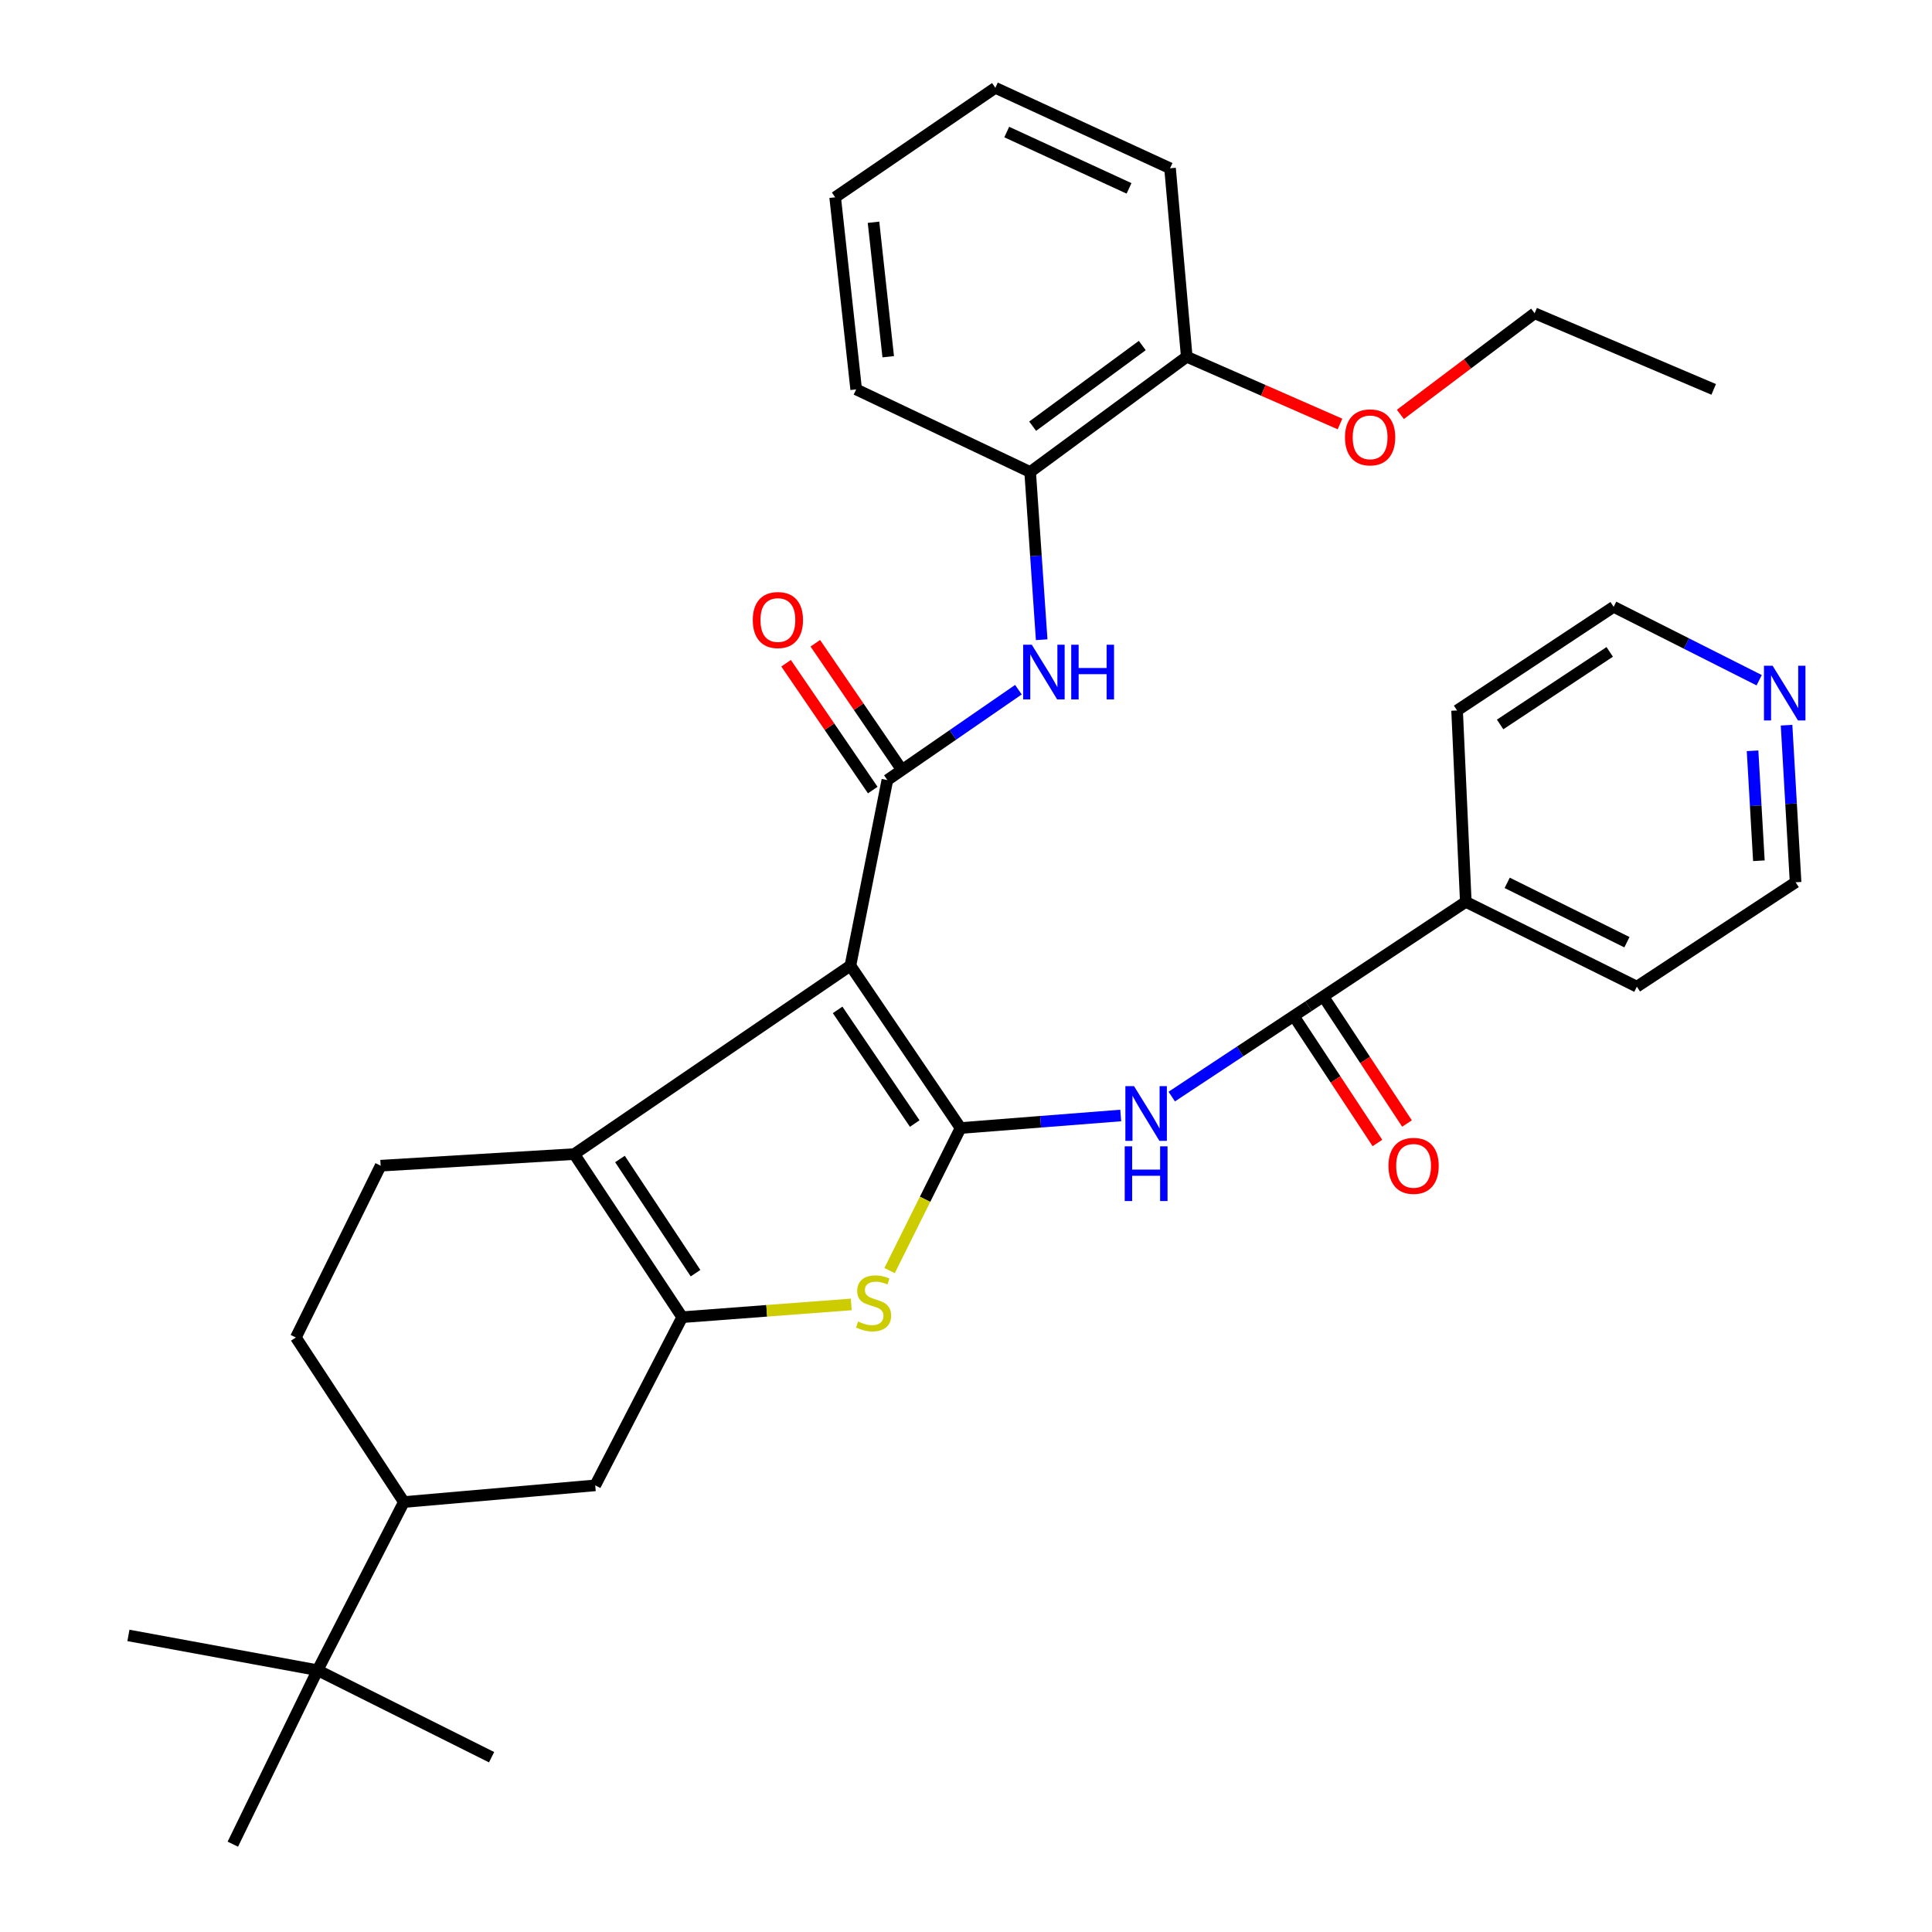 <?xml version='1.0' encoding='iso-8859-1'?>
<svg version='1.1' baseProfile='full'
              xmlns='http://www.w3.org/2000/svg'
                      xmlns:rdkit='http://www.rdkit.org/xml'
                      xmlns:xlink='http://www.w3.org/1999/xlink'
                  xml:space='preserve'
width='1000px' height='1000px' viewBox='0 0 1000 1000'>
<!-- END OF HEADER -->
<rect style='opacity:1.0;fill:#FFFFFF;stroke:none' width='1000' height='1000' x='0' y='0'> </rect>
<path class='bond-0' d='M 440.168,499.817 L 497.18,583.863' style='fill:none;fill-rule:evenodd;stroke:#000000;stroke-width:6px;stroke-linecap:butt;stroke-linejoin:miter;stroke-opacity:1' />
<path class='bond-0' d='M 433.552,522.713 L 473.46,581.545' style='fill:none;fill-rule:evenodd;stroke:#000000;stroke-width:6px;stroke-linecap:butt;stroke-linejoin:miter;stroke-opacity:1' />
<path class='bond-2' d='M 440.168,499.817 L 297.227,597.355' style='fill:none;fill-rule:evenodd;stroke:#000000;stroke-width:6px;stroke-linecap:butt;stroke-linejoin:miter;stroke-opacity:1' />
<path class='bond-3' d='M 440.168,499.817 L 459.301,403.765' style='fill:none;fill-rule:evenodd;stroke:#000000;stroke-width:6px;stroke-linecap:butt;stroke-linejoin:miter;stroke-opacity:1' />
<path class='bond-4' d='M 497.18,583.863 L 478.815,620.755' style='fill:none;fill-rule:evenodd;stroke:#000000;stroke-width:6px;stroke-linecap:butt;stroke-linejoin:miter;stroke-opacity:1' />
<path class='bond-4' d='M 478.815,620.755 L 460.45,657.648' style='fill:none;fill-rule:evenodd;stroke:#CCCC00;stroke-width:6px;stroke-linecap:butt;stroke-linejoin:miter;stroke-opacity:1' />
<path class='bond-5' d='M 497.18,583.863 L 538.631,580.62' style='fill:none;fill-rule:evenodd;stroke:#000000;stroke-width:6px;stroke-linecap:butt;stroke-linejoin:miter;stroke-opacity:1' />
<path class='bond-5' d='M 538.631,580.62 L 580.083,577.377' style='fill:none;fill-rule:evenodd;stroke:#0000FF;stroke-width:6px;stroke-linecap:butt;stroke-linejoin:miter;stroke-opacity:1' />
<path class='bond-1' d='M 353.108,681.777 L 297.227,597.355' style='fill:none;fill-rule:evenodd;stroke:#000000;stroke-width:6px;stroke-linecap:butt;stroke-linejoin:miter;stroke-opacity:1' />
<path class='bond-1' d='M 360.01,658.997 L 320.893,599.901' style='fill:none;fill-rule:evenodd;stroke:#000000;stroke-width:6px;stroke-linecap:butt;stroke-linejoin:miter;stroke-opacity:1' />
<path class='bond-8' d='M 353.108,681.777 L 308.092,768.817' style='fill:none;fill-rule:evenodd;stroke:#000000;stroke-width:6px;stroke-linecap:butt;stroke-linejoin:miter;stroke-opacity:1' />
<path class='bond-33' d='M 353.108,681.777 L 396.854,678.472' style='fill:none;fill-rule:evenodd;stroke:#000000;stroke-width:6px;stroke-linecap:butt;stroke-linejoin:miter;stroke-opacity:1' />
<path class='bond-33' d='M 396.854,678.472 L 440.6,675.167' style='fill:none;fill-rule:evenodd;stroke:#CCCC00;stroke-width:6px;stroke-linecap:butt;stroke-linejoin:miter;stroke-opacity:1' />
<path class='bond-9' d='M 297.227,597.355 L 197.021,603.362' style='fill:none;fill-rule:evenodd;stroke:#000000;stroke-width:6px;stroke-linecap:butt;stroke-linejoin:miter;stroke-opacity:1' />
<path class='bond-7' d='M 459.301,403.765 L 493.212,380.373' style='fill:none;fill-rule:evenodd;stroke:#000000;stroke-width:6px;stroke-linecap:butt;stroke-linejoin:miter;stroke-opacity:1' />
<path class='bond-7' d='M 493.212,380.373 L 527.123,356.98' style='fill:none;fill-rule:evenodd;stroke:#0000FF;stroke-width:6px;stroke-linecap:butt;stroke-linejoin:miter;stroke-opacity:1' />
<path class='bond-12' d='M 466.867,398.595 L 444.436,365.772' style='fill:none;fill-rule:evenodd;stroke:#000000;stroke-width:6px;stroke-linecap:butt;stroke-linejoin:miter;stroke-opacity:1' />
<path class='bond-12' d='M 444.436,365.772 L 422.005,332.95' style='fill:none;fill-rule:evenodd;stroke:#FF0000;stroke-width:6px;stroke-linecap:butt;stroke-linejoin:miter;stroke-opacity:1' />
<path class='bond-12' d='M 451.735,408.936 L 429.304,376.114' style='fill:none;fill-rule:evenodd;stroke:#000000;stroke-width:6px;stroke-linecap:butt;stroke-linejoin:miter;stroke-opacity:1' />
<path class='bond-12' d='M 429.304,376.114 L 406.873,343.291' style='fill:none;fill-rule:evenodd;stroke:#FF0000;stroke-width:6px;stroke-linecap:butt;stroke-linejoin:miter;stroke-opacity:1' />
<path class='bond-6' d='M 606.49,567.587 L 641.884,544.2' style='fill:none;fill-rule:evenodd;stroke:#0000FF;stroke-width:6px;stroke-linecap:butt;stroke-linejoin:miter;stroke-opacity:1' />
<path class='bond-6' d='M 641.884,544.2 L 677.277,520.813' style='fill:none;fill-rule:evenodd;stroke:#000000;stroke-width:6px;stroke-linecap:butt;stroke-linejoin:miter;stroke-opacity:1' />
<path class='bond-14' d='M 669.625,525.855 L 691.29,558.734' style='fill:none;fill-rule:evenodd;stroke:#000000;stroke-width:6px;stroke-linecap:butt;stroke-linejoin:miter;stroke-opacity:1' />
<path class='bond-14' d='M 691.29,558.734 L 712.955,591.613' style='fill:none;fill-rule:evenodd;stroke:#FF0000;stroke-width:6px;stroke-linecap:butt;stroke-linejoin:miter;stroke-opacity:1' />
<path class='bond-14' d='M 684.93,515.771 L 706.595,548.649' style='fill:none;fill-rule:evenodd;stroke:#000000;stroke-width:6px;stroke-linecap:butt;stroke-linejoin:miter;stroke-opacity:1' />
<path class='bond-14' d='M 706.595,548.649 L 728.26,581.528' style='fill:none;fill-rule:evenodd;stroke:#FF0000;stroke-width:6px;stroke-linecap:butt;stroke-linejoin:miter;stroke-opacity:1' />
<path class='bond-15' d='M 677.277,520.813 L 758.697,466.795' style='fill:none;fill-rule:evenodd;stroke:#000000;stroke-width:6px;stroke-linecap:butt;stroke-linejoin:miter;stroke-opacity:1' />
<path class='bond-10' d='M 539.172,331.119 L 536.189,287.713' style='fill:none;fill-rule:evenodd;stroke:#0000FF;stroke-width:6px;stroke-linecap:butt;stroke-linejoin:miter;stroke-opacity:1' />
<path class='bond-10' d='M 536.189,287.713 L 533.206,244.308' style='fill:none;fill-rule:evenodd;stroke:#000000;stroke-width:6px;stroke-linecap:butt;stroke-linejoin:miter;stroke-opacity:1' />
<path class='bond-34' d='M 308.092,768.817 L 209.047,777.452' style='fill:none;fill-rule:evenodd;stroke:#000000;stroke-width:6px;stroke-linecap:butt;stroke-linejoin:miter;stroke-opacity:1' />
<path class='bond-16' d='M 197.021,603.362 L 153.135,692.286' style='fill:none;fill-rule:evenodd;stroke:#000000;stroke-width:6px;stroke-linecap:butt;stroke-linejoin:miter;stroke-opacity:1' />
<path class='bond-18' d='M 533.206,244.308 L 614.258,184.659' style='fill:none;fill-rule:evenodd;stroke:#000000;stroke-width:6px;stroke-linecap:butt;stroke-linejoin:miter;stroke-opacity:1' />
<path class='bond-18' d='M 534.5,220.599 L 591.237,178.845' style='fill:none;fill-rule:evenodd;stroke:#000000;stroke-width:6px;stroke-linecap:butt;stroke-linejoin:miter;stroke-opacity:1' />
<path class='bond-20' d='M 533.206,244.308 L 443.152,201.552' style='fill:none;fill-rule:evenodd;stroke:#000000;stroke-width:6px;stroke-linecap:butt;stroke-linejoin:miter;stroke-opacity:1' />
<path class='bond-11' d='M 209.047,777.452 L 153.135,692.286' style='fill:none;fill-rule:evenodd;stroke:#000000;stroke-width:6px;stroke-linecap:butt;stroke-linejoin:miter;stroke-opacity:1' />
<path class='bond-13' d='M 209.047,777.452 L 164.386,864.502' style='fill:none;fill-rule:evenodd;stroke:#000000;stroke-width:6px;stroke-linecap:butt;stroke-linejoin:miter;stroke-opacity:1' />
<path class='bond-21' d='M 164.386,864.502 L 120.51,954.545' style='fill:none;fill-rule:evenodd;stroke:#000000;stroke-width:6px;stroke-linecap:butt;stroke-linejoin:miter;stroke-opacity:1' />
<path class='bond-22' d='M 164.386,864.502 L 254.44,909.529' style='fill:none;fill-rule:evenodd;stroke:#000000;stroke-width:6px;stroke-linecap:butt;stroke-linejoin:miter;stroke-opacity:1' />
<path class='bond-23' d='M 164.386,864.502 L 66.472,846.489' style='fill:none;fill-rule:evenodd;stroke:#000000;stroke-width:6px;stroke-linecap:butt;stroke-linejoin:miter;stroke-opacity:1' />
<path class='bond-26' d='M 758.697,466.795 L 754.186,367.74' style='fill:none;fill-rule:evenodd;stroke:#000000;stroke-width:6px;stroke-linecap:butt;stroke-linejoin:miter;stroke-opacity:1' />
<path class='bond-27' d='M 758.697,466.795 L 847.233,510.692' style='fill:none;fill-rule:evenodd;stroke:#000000;stroke-width:6px;stroke-linecap:butt;stroke-linejoin:miter;stroke-opacity:1' />
<path class='bond-27' d='M 780.119,456.959 L 842.094,487.686' style='fill:none;fill-rule:evenodd;stroke:#000000;stroke-width:6px;stroke-linecap:butt;stroke-linejoin:miter;stroke-opacity:1' />
<path class='bond-17' d='M 924.72,375.361 L 927.058,416.012' style='fill:none;fill-rule:evenodd;stroke:#0000FF;stroke-width:6px;stroke-linecap:butt;stroke-linejoin:miter;stroke-opacity:1' />
<path class='bond-17' d='M 927.058,416.012 L 929.395,456.663' style='fill:none;fill-rule:evenodd;stroke:#000000;stroke-width:6px;stroke-linecap:butt;stroke-linejoin:miter;stroke-opacity:1' />
<path class='bond-17' d='M 907.123,388.608 L 908.759,417.064' style='fill:none;fill-rule:evenodd;stroke:#0000FF;stroke-width:6px;stroke-linecap:butt;stroke-linejoin:miter;stroke-opacity:1' />
<path class='bond-17' d='M 908.759,417.064 L 910.396,445.52' style='fill:none;fill-rule:evenodd;stroke:#000000;stroke-width:6px;stroke-linecap:butt;stroke-linejoin:miter;stroke-opacity:1' />
<path class='bond-36' d='M 910.545,352.081 L 872.887,333.085' style='fill:none;fill-rule:evenodd;stroke:#0000FF;stroke-width:6px;stroke-linecap:butt;stroke-linejoin:miter;stroke-opacity:1' />
<path class='bond-36' d='M 872.887,333.085 L 835.228,314.088' style='fill:none;fill-rule:evenodd;stroke:#000000;stroke-width:6px;stroke-linecap:butt;stroke-linejoin:miter;stroke-opacity:1' />
<path class='bond-19' d='M 614.258,184.659 L 653.918,202.057' style='fill:none;fill-rule:evenodd;stroke:#000000;stroke-width:6px;stroke-linecap:butt;stroke-linejoin:miter;stroke-opacity:1' />
<path class='bond-19' d='M 653.918,202.057 L 693.578,219.456' style='fill:none;fill-rule:evenodd;stroke:#FF0000;stroke-width:6px;stroke-linecap:butt;stroke-linejoin:miter;stroke-opacity:1' />
<path class='bond-28' d='M 614.258,184.659 L 605.613,87.101' style='fill:none;fill-rule:evenodd;stroke:#000000;stroke-width:6px;stroke-linecap:butt;stroke-linejoin:miter;stroke-opacity:1' />
<path class='bond-29' d='M 724.834,214.494 L 759.58,188.32' style='fill:none;fill-rule:evenodd;stroke:#FF0000;stroke-width:6px;stroke-linecap:butt;stroke-linejoin:miter;stroke-opacity:1' />
<path class='bond-29' d='M 759.58,188.32 L 794.325,162.146' style='fill:none;fill-rule:evenodd;stroke:#000000;stroke-width:6px;stroke-linecap:butt;stroke-linejoin:miter;stroke-opacity:1' />
<path class='bond-31' d='M 443.152,201.552 L 432.277,102.12' style='fill:none;fill-rule:evenodd;stroke:#000000;stroke-width:6px;stroke-linecap:butt;stroke-linejoin:miter;stroke-opacity:1' />
<path class='bond-31' d='M 459.741,184.644 L 452.128,115.042' style='fill:none;fill-rule:evenodd;stroke:#000000;stroke-width:6px;stroke-linecap:butt;stroke-linejoin:miter;stroke-opacity:1' />
<path class='bond-24' d='M 929.395,456.663 L 847.233,510.692' style='fill:none;fill-rule:evenodd;stroke:#000000;stroke-width:6px;stroke-linecap:butt;stroke-linejoin:miter;stroke-opacity:1' />
<path class='bond-25' d='M 835.228,314.088 L 754.186,367.74' style='fill:none;fill-rule:evenodd;stroke:#000000;stroke-width:6px;stroke-linecap:butt;stroke-linejoin:miter;stroke-opacity:1' />
<path class='bond-25' d='M 833.189,337.419 L 776.46,374.975' style='fill:none;fill-rule:evenodd;stroke:#000000;stroke-width:6px;stroke-linecap:butt;stroke-linejoin:miter;stroke-opacity:1' />
<path class='bond-35' d='M 605.613,87.101 L 515.193,45.455' style='fill:none;fill-rule:evenodd;stroke:#000000;stroke-width:6px;stroke-linecap:butt;stroke-linejoin:miter;stroke-opacity:1' />
<path class='bond-35' d='M 584.383,97.501 L 521.088,68.349' style='fill:none;fill-rule:evenodd;stroke:#000000;stroke-width:6px;stroke-linecap:butt;stroke-linejoin:miter;stroke-opacity:1' />
<path class='bond-30' d='M 794.325,162.146 L 887.006,201.552' style='fill:none;fill-rule:evenodd;stroke:#000000;stroke-width:6px;stroke-linecap:butt;stroke-linejoin:miter;stroke-opacity:1' />
<path class='bond-32' d='M 432.277,102.12 L 515.193,45.455' style='fill:none;fill-rule:evenodd;stroke:#000000;stroke-width:6px;stroke-linecap:butt;stroke-linejoin:miter;stroke-opacity:1' />
<path  class='atom-5' d='M 444.163 684.013
Q 444.483 684.133, 445.803 684.693
Q 447.123 685.253, 448.563 685.613
Q 450.043 685.933, 451.483 685.933
Q 454.163 685.933, 455.723 684.653
Q 457.283 683.333, 457.283 681.053
Q 457.283 679.493, 456.483 678.533
Q 455.723 677.573, 454.523 677.053
Q 453.323 676.533, 451.323 675.933
Q 448.803 675.173, 447.283 674.453
Q 445.803 673.733, 444.723 672.213
Q 443.683 670.693, 443.683 668.133
Q 443.683 664.573, 446.083 662.373
Q 448.523 660.173, 453.323 660.173
Q 456.603 660.173, 460.323 661.733
L 459.403 664.813
Q 456.003 663.413, 453.443 663.413
Q 450.683 663.413, 449.163 664.573
Q 447.643 665.693, 447.683 667.653
Q 447.683 669.173, 448.443 670.093
Q 449.243 671.013, 450.363 671.533
Q 451.523 672.053, 453.443 672.653
Q 456.003 673.453, 457.523 674.253
Q 459.043 675.053, 460.123 676.693
Q 461.243 678.293, 461.243 681.053
Q 461.243 684.973, 458.603 687.093
Q 456.003 689.173, 451.643 689.173
Q 449.123 689.173, 447.203 688.613
Q 445.323 688.093, 443.083 687.173
L 444.163 684.013
' fill='#CCCC00'/>
<path  class='atom-6' d='M 586.971 562.188
L 596.251 577.188
Q 597.171 578.668, 598.651 581.348
Q 600.131 584.028, 600.211 584.188
L 600.211 562.188
L 603.971 562.188
L 603.971 590.508
L 600.091 590.508
L 590.131 574.108
Q 588.971 572.188, 587.731 569.988
Q 586.531 567.788, 586.171 567.108
L 586.171 590.508
L 582.491 590.508
L 582.491 562.188
L 586.971 562.188
' fill='#0000FF'/>
<path  class='atom-6' d='M 582.151 593.34
L 585.991 593.34
L 585.991 605.38
L 600.471 605.38
L 600.471 593.34
L 604.311 593.34
L 604.311 621.66
L 600.471 621.66
L 600.471 608.58
L 585.991 608.58
L 585.991 621.66
L 582.151 621.66
L 582.151 593.34
' fill='#0000FF'/>
<path  class='atom-8' d='M 534.063 333.714
L 543.343 348.714
Q 544.263 350.194, 545.743 352.874
Q 547.223 355.554, 547.303 355.714
L 547.303 333.714
L 551.063 333.714
L 551.063 362.034
L 547.183 362.034
L 537.223 345.634
Q 536.063 343.714, 534.823 341.514
Q 533.623 339.314, 533.263 338.634
L 533.263 362.034
L 529.583 362.034
L 529.583 333.714
L 534.063 333.714
' fill='#0000FF'/>
<path  class='atom-8' d='M 554.463 333.714
L 558.303 333.714
L 558.303 345.754
L 572.783 345.754
L 572.783 333.714
L 576.623 333.714
L 576.623 362.034
L 572.783 362.034
L 572.783 348.954
L 558.303 348.954
L 558.303 362.034
L 554.463 362.034
L 554.463 333.714
' fill='#0000FF'/>
<path  class='atom-13' d='M 389.636 320.93
Q 389.636 314.13, 392.996 310.33
Q 396.356 306.53, 402.636 306.53
Q 408.916 306.53, 412.276 310.33
Q 415.636 314.13, 415.636 320.93
Q 415.636 327.81, 412.236 331.73
Q 408.836 335.61, 402.636 335.61
Q 396.396 335.61, 392.996 331.73
Q 389.636 327.85, 389.636 320.93
M 402.636 332.41
Q 406.956 332.41, 409.276 329.53
Q 411.636 326.61, 411.636 320.93
Q 411.636 315.37, 409.276 312.57
Q 406.956 309.73, 402.636 309.73
Q 398.316 309.73, 395.956 312.53
Q 393.636 315.33, 393.636 320.93
Q 393.636 326.65, 395.956 329.53
Q 398.316 332.41, 402.636 332.41
' fill='#FF0000'/>
<path  class='atom-15' d='M 718.672 603.442
Q 718.672 596.642, 722.032 592.842
Q 725.392 589.042, 731.672 589.042
Q 737.952 589.042, 741.312 592.842
Q 744.672 596.642, 744.672 603.442
Q 744.672 610.322, 741.272 614.242
Q 737.872 618.122, 731.672 618.122
Q 725.432 618.122, 722.032 614.242
Q 718.672 610.362, 718.672 603.442
M 731.672 614.922
Q 735.992 614.922, 738.312 612.042
Q 740.672 609.122, 740.672 603.442
Q 740.672 597.882, 738.312 595.082
Q 735.992 592.242, 731.672 592.242
Q 727.352 592.242, 724.992 595.042
Q 722.672 597.842, 722.672 603.442
Q 722.672 609.162, 724.992 612.042
Q 727.352 614.922, 731.672 614.922
' fill='#FF0000'/>
<path  class='atom-18' d='M 917.505 344.589
L 926.785 359.589
Q 927.705 361.069, 929.185 363.749
Q 930.665 366.429, 930.745 366.589
L 930.745 344.589
L 934.505 344.589
L 934.505 372.909
L 930.625 372.909
L 920.665 356.509
Q 919.505 354.589, 918.265 352.389
Q 917.065 350.189, 916.705 349.509
L 916.705 372.909
L 913.025 372.909
L 913.025 344.589
L 917.505 344.589
' fill='#0000FF'/>
<path  class='atom-20' d='M 696.169 226.375
Q 696.169 219.575, 699.529 215.775
Q 702.889 211.975, 709.169 211.975
Q 715.449 211.975, 718.809 215.775
Q 722.169 219.575, 722.169 226.375
Q 722.169 233.255, 718.769 237.175
Q 715.369 241.055, 709.169 241.055
Q 702.929 241.055, 699.529 237.175
Q 696.169 233.295, 696.169 226.375
M 709.169 237.855
Q 713.489 237.855, 715.809 234.975
Q 718.169 232.055, 718.169 226.375
Q 718.169 220.815, 715.809 218.015
Q 713.489 215.175, 709.169 215.175
Q 704.849 215.175, 702.489 217.975
Q 700.169 220.775, 700.169 226.375
Q 700.169 232.095, 702.489 234.975
Q 704.849 237.855, 709.169 237.855
' fill='#FF0000'/>
</svg>
